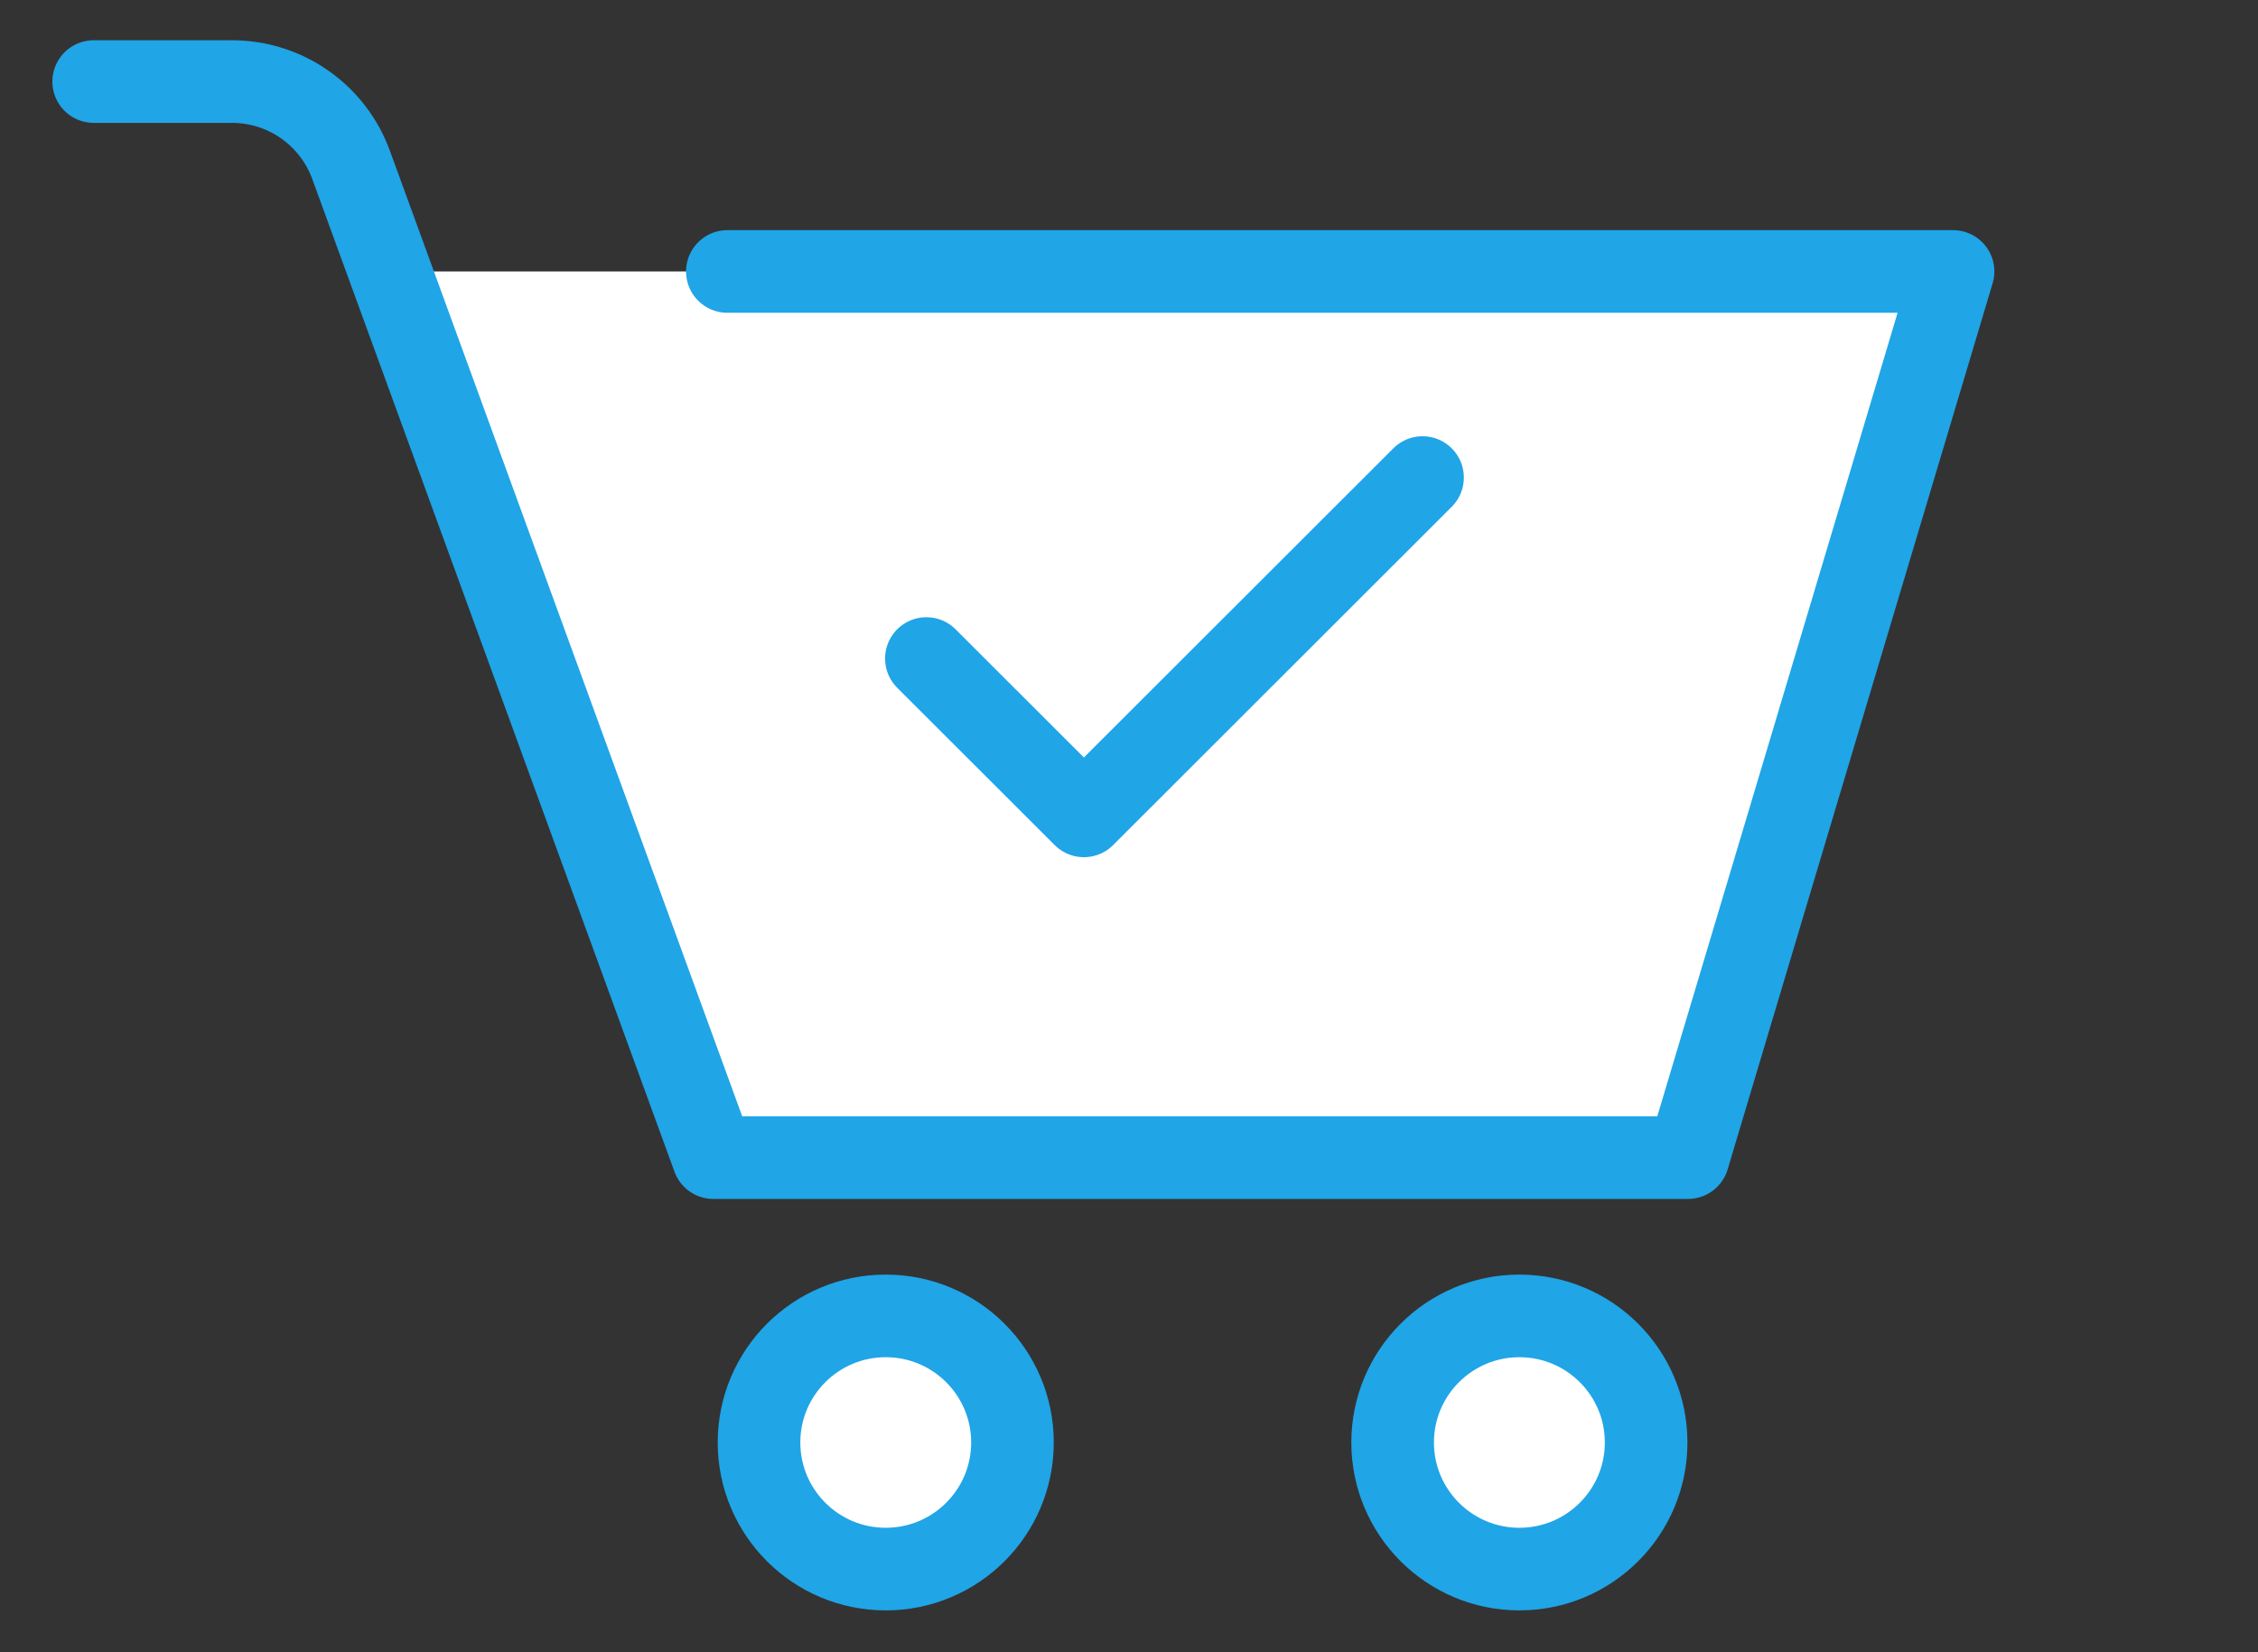 <svg width="41" height="30" viewBox="0 0 41 30" fill="none" xmlns="http://www.w3.org/2000/svg">
<rect x="0" y="0" width="41" height="30" fill="#333333" stroke="none"/>
<path d="M35.463 4.929H7.08L12.953 21.019H30.651L35.463 4.929Z" fill="white"/>
<path d="M16.083 28.49C17.354 28.49 18.384 27.461 18.384 26.191C18.384 24.922 17.354 23.893 16.083 23.893C14.812 23.893 13.782 24.922 13.782 26.191C13.782 27.461 14.812 28.49 16.083 28.49Z" fill="white" stroke="#20A5E7" stroke-width="1.5" stroke-linecap="round" stroke-linejoin="round"/>
<path d="M27.588 28.49C28.859 28.49 29.89 27.461 29.89 26.191C29.89 24.922 28.859 23.893 27.588 23.893C26.318 23.893 25.287 24.922 25.287 26.191C25.287 27.461 26.318 28.49 27.588 28.49Z" fill="white" stroke="#20A5E7" stroke-width="1.5" stroke-linecap="round" stroke-linejoin="round"/>
<path d="M13.207 4.929H35.463L30.651 21.019H12.952L6.374 2.992C6.042 2.084 5.179 1.481 4.212 1.481H1.701" stroke="#20A5E7" stroke-width="1.5" stroke-linecap="round" stroke-linejoin="round"/>
<path d="M16.821 11.957L19.681 14.814L25.83 8.671" stroke="#20A5E7" stroke-width="1.5" stroke-linecap="round" stroke-linejoin="round"/>
</svg>

